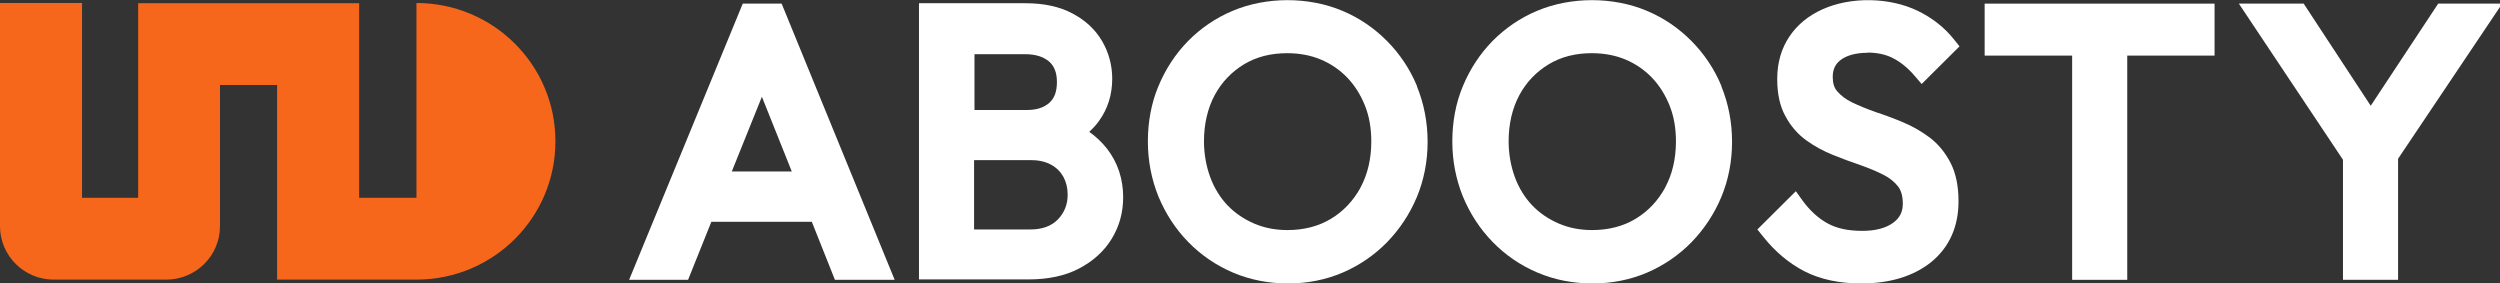 <svg xmlns="http://www.w3.org/2000/svg" width="441" height="50" viewBox="0 0 441 50" fill="none"><rect x="0" y="0" width="441" height="50" fill="#333333" stroke="none"/><g clip-path="url(#clip0_39_289)"><path d="M97.976 24.911C97.976 11.443 87.007 0.533 73.464 0.533V34.897H63.352V0.569H24.369V34.897H14.471V0.533H0V39.908C0 45.096 4.252 49.325 9.469 49.325H29.336C34.553 49.325 38.805 45.096 38.805 39.908V14.996H48.881V49.325H73.643C87.114 49.218 97.976 38.344 97.976 24.947V24.911Z" fill="#F6671B"></path><path d="M131.022 0.64L110.976 49.36H121.374L125.483 39.126H143.206L147.28 49.36H157.82L137.882 0.64H131.022ZM134.38 17.022L139.669 30.242H129.092L134.416 17.022H134.38Z" fill="white"></path><path d="M192.158 23.241C192.802 22.637 193.373 22.033 193.874 21.322C195.41 19.19 196.196 16.702 196.196 13.895C196.196 11.514 195.589 9.275 194.41 7.249C193.23 5.224 191.48 3.589 189.193 2.381C186.942 1.173 184.155 0.569 180.903 0.569H162.108V49.289H181.439C184.905 49.289 187.906 48.65 190.336 47.37C192.802 46.091 194.767 44.314 196.089 42.146C197.447 39.943 198.126 37.491 198.126 34.79C198.126 31.556 197.161 28.678 195.303 26.262C194.41 25.124 193.338 24.094 192.123 23.241H192.158ZM186.441 14.463C186.441 16.134 186.013 17.306 185.119 18.124C184.155 18.977 182.868 19.403 181.117 19.403H171.899V9.559H180.832C182.618 9.559 184.012 9.986 185.048 10.839C185.977 11.656 186.441 12.829 186.441 14.463ZM171.863 28.252H181.975C183.297 28.252 184.476 28.536 185.441 29.069C186.406 29.602 187.085 30.313 187.585 31.201C188.085 32.125 188.335 33.156 188.335 34.364C188.335 36.07 187.763 37.491 186.62 38.699C185.477 39.872 183.869 40.476 181.761 40.476H171.827V28.287L171.863 28.252Z" fill="white"></path><path d="M249.972 15.21C248.722 12.189 246.935 9.524 244.684 7.249C242.433 4.975 239.789 3.163 236.823 1.919C230.856 -0.604 223.388 -0.604 217.421 1.919C214.455 3.163 211.811 4.975 209.56 7.249C207.344 9.524 205.594 12.189 204.343 15.21C203.092 18.195 202.485 21.5 202.485 24.947C202.485 28.394 203.128 31.628 204.343 34.648C205.594 37.669 207.344 40.37 209.596 42.679C211.847 44.989 214.491 46.802 217.492 48.081C220.494 49.36 223.781 50 227.211 50C230.641 50 233.857 49.36 236.859 48.081C239.824 46.802 242.469 44.989 244.684 42.715C246.899 40.441 248.686 37.74 249.937 34.755C251.187 31.734 251.83 28.465 251.83 25.018C251.83 21.571 251.187 18.266 249.937 15.21H249.972ZM240.003 33.085C238.717 35.43 236.966 37.278 234.786 38.593C232.607 39.908 230.034 40.583 227.104 40.583C224.96 40.583 222.959 40.192 221.173 39.41C219.386 38.628 217.814 37.562 216.527 36.212C215.241 34.861 214.205 33.191 213.49 31.272C212.776 29.318 212.383 27.186 212.383 24.911C212.383 21.855 213.026 19.119 214.276 16.773C215.527 14.463 217.278 12.651 219.457 11.336C221.637 10.021 224.174 9.382 227.068 9.382C229.248 9.382 231.285 9.773 233.035 10.519C234.786 11.265 236.359 12.331 237.681 13.717C239.003 15.103 240.039 16.773 240.789 18.657C241.54 20.54 241.897 22.637 241.897 24.947C241.897 28.003 241.254 30.775 239.967 33.12L240.003 33.085Z" fill="white"></path><path d="M303.677 15.21C302.426 12.189 300.64 9.524 298.389 7.249C296.138 4.975 293.493 3.163 290.528 1.919C284.561 -0.604 277.093 -0.604 271.125 1.919C268.16 3.163 265.516 4.975 263.264 7.249C261.049 9.524 259.298 12.189 258.048 15.21C256.797 18.195 256.19 21.5 256.19 24.947C256.19 28.394 256.833 31.628 258.048 34.648C259.298 37.669 261.049 40.37 263.3 42.679C265.551 44.989 268.195 46.802 271.197 48.081C274.198 49.36 277.486 50 280.916 50C284.346 50 287.562 49.36 290.563 48.081C293.529 46.802 296.173 44.989 298.389 42.715C300.604 40.441 302.391 37.74 303.641 34.755C304.892 31.734 305.535 28.465 305.535 25.018C305.535 21.571 304.892 18.266 303.641 15.21H303.677ZM293.744 33.085C292.457 35.43 290.706 37.278 288.527 38.593C286.347 39.908 283.774 40.583 280.844 40.583C278.701 40.583 276.7 40.192 274.913 39.41C273.126 38.628 271.554 37.562 270.268 36.212C268.982 34.861 267.945 33.191 267.231 31.272C266.516 29.318 266.123 27.186 266.123 24.911C266.123 21.855 266.766 19.119 268.017 16.773C269.267 14.463 271.018 12.651 273.198 11.336C275.377 10.021 277.914 9.382 280.809 9.382C282.988 9.382 285.025 9.773 286.776 10.519C288.527 11.265 290.099 12.331 291.421 13.717C292.743 15.103 293.779 16.773 294.53 18.657C295.28 20.54 295.637 22.637 295.637 24.947C295.637 28.003 294.994 30.775 293.708 33.12L293.744 33.085Z" fill="white"></path><path d="M329.404 9.275C331.119 9.275 332.655 9.595 333.942 10.27C335.264 10.945 336.55 11.976 337.729 13.362L338.98 14.819L345.662 8.173L344.661 6.93C343.017 4.869 340.874 3.163 338.301 1.919C333.334 -0.498 326.474 -0.604 321.507 1.635C319.042 2.736 317.076 4.335 315.683 6.397C314.254 8.493 313.503 11.016 313.503 13.93C313.503 16.524 313.968 18.728 314.932 20.469C315.861 22.21 317.112 23.667 318.649 24.769C320.078 25.8 321.65 26.652 323.329 27.328C324.937 27.967 326.509 28.571 328.117 29.105C329.618 29.637 331.012 30.206 332.262 30.846C333.334 31.379 334.192 32.09 334.835 32.907C335.371 33.618 335.657 34.648 335.657 35.928C335.657 37.385 335.121 38.451 333.942 39.303C332.62 40.263 330.797 40.725 328.475 40.725C326.045 40.725 324.008 40.298 322.4 39.41C320.757 38.522 319.292 37.171 318.005 35.43L316.79 33.724L310.001 40.476L311.002 41.72C313.11 44.385 315.576 46.446 318.327 47.868C321.114 49.289 324.473 50 328.296 50C333.406 50 337.551 48.721 340.659 46.233C343.839 43.639 345.483 40.014 345.483 35.501C345.483 32.836 345.018 30.561 344.089 28.749C343.16 26.937 341.91 25.409 340.409 24.271C338.98 23.205 337.408 22.281 335.692 21.571C334.085 20.895 332.477 20.291 330.833 19.758C329.332 19.225 327.939 18.657 326.688 18.053C325.58 17.52 324.723 16.844 324.08 16.098C323.544 15.494 323.294 14.677 323.294 13.575C323.294 12.225 323.758 11.265 324.723 10.554C325.831 9.737 327.438 9.311 329.475 9.311L329.404 9.275Z" fill="white"></path><path d="M350.092 9.808H365.528V49.36H375.247V9.808H390.648V0.64H350.092V9.808Z" fill="white"></path><path d="M430.096 0.64L418.197 18.657L406.37 0.64H394.936L413.302 28.18V49.36H423.021V28.003L441.387 0.64H430.096Z" fill="white"></path></g><defs><clipPath id="clip0_39_289"><rect width="441" height="50" fill="white"></rect></clipPath></defs></svg>